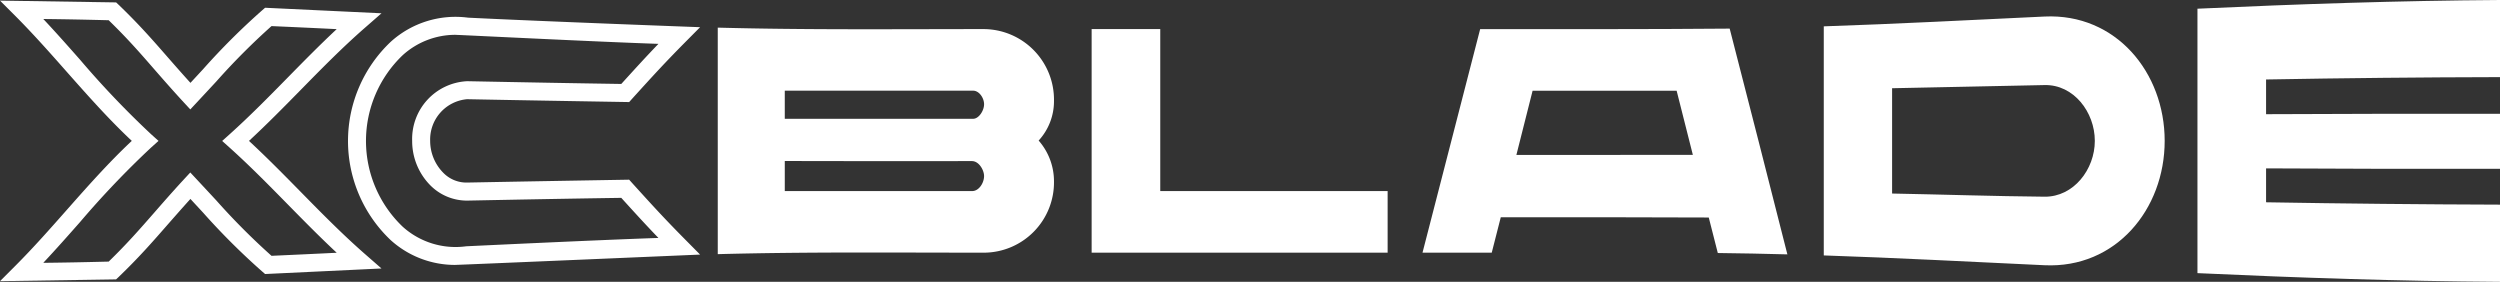 <?xml version="1.0" encoding="UTF-8"?>
<svg xmlns="http://www.w3.org/2000/svg" xmlns:xlink="http://www.w3.org/1999/xlink" width="212" height="23.896" viewBox="0 0 212 23.896">
  <rect x="0" y="0" width="212" height="23.896" fill="#333333" stroke="none"/>
  <defs>
    <clipPath id="clip-path">
      <rect id="Rectangle_66" data-name="Rectangle 66" width="212" height="23.895" fill="#fff"></rect>
    </clipPath>
  </defs>
  <g id="XCBlade_desktop" clip-path="url(#clip-path)">
    <path id="Path_11" data-name="Path 11" d="M0,23.927l1.314-1.315C2.819,21.105,4.258,19.477,5.65,17.9c1.747-1.976,3.547-4.015,5.526-5.87C9.2,10.177,7.4,8.138,5.649,6.161c-1.391-1.575-2.83-3.2-4.334-4.71L0,.136,9.847.288l.213.2c1.715,1.648,2.863,2.96,4.19,4.48.59.675,1.2,1.369,1.9,2.142.384-.413.74-.8,1.079-1.166A58.26,58.26,0,0,1,22.25.942l.23-.2,9.871.469-1.42,1.242c-1.9,1.659-3.7,3.493-5.44,5.266-1.41,1.435-2.863,2.913-4.378,4.314,1.515,1.4,2.967,2.878,4.377,4.312,1.742,1.773,3.545,3.607,5.441,5.266l1.42,1.241-9.871.47-.23-.2a58.161,58.161,0,0,1-5.022-5c-.339-.368-.7-.755-1.08-1.168-.7.773-1.306,1.466-1.9,2.141-1.328,1.52-2.475,2.832-4.192,4.481l-.213.2ZM3.669,1.692C4.743,2.833,5.779,4.006,6.791,5.151a76.789,76.789,0,0,0,6.021,6.314l.63.566-.63.566a76.754,76.754,0,0,0-6.02,6.313C5.78,20.056,4.743,21.23,3.669,22.372c1.946-.022,3.358-.051,5.548-.105,1.553-1.509,2.639-2.751,3.888-4.179.747-.855,1.518-1.738,2.476-2.778l.556-.6s1.711,1.834,2.213,2.378a57.426,57.426,0,0,0,4.674,4.689c2.215-.1,3.634-.166,5.529-.259-1.435-1.338-2.809-2.737-4.149-4.1-1.585-1.613-3.225-3.282-4.931-4.814l-.632-.567.632-.567c1.706-1.532,3.346-3.2,4.932-4.815,1.34-1.363,2.714-2.762,4.148-4.1-1.9-.093-3.315-.16-5.529-.258a57.343,57.343,0,0,0-4.675,4.69c-.5.544-2.211,2.376-2.211,2.376l-.556-.6c-.958-1.04-1.73-1.924-2.477-2.779C11.855,4.547,10.769,3.305,9.216,1.8c-2.187-.054-3.6-.083-5.548-.105" transform="translate(0 -0.084)" fill="#fff"></path>
    <path id="Path_12" data-name="Path 12" d="M186.911,15.725a5.237,5.237,0,0,1,1.3,3.467,5.964,5.964,0,0,1-5.925,6.04c-7.528,0-15.061-.076-22.587.125V6.148c7.526.2,15.059.124,22.587.124a5.987,5.987,0,0,1,5.925,6.067,4.927,4.927,0,0,1-1.3,3.385m-21.529-1.846h15.975c.476,0,.926-.688.926-1.23s-.423-1.153-.926-1.153H165.382Zm16.9,4.852c0-.487-.423-1.264-1.031-1.264-5.29,0-10.58.008-15.869-.009v2.55h15.9c.555,0,1-.681,1-1.277" transform="translate(-98.833 -3.805)" fill="#fff"></path>
    <path id="Path_13" data-name="Path 13" d="M267.991,20.207v5.227h-25.1V6.474h5.819V20.207Z" transform="translate(-150.32 -4.007)" fill="#fff"></path>
    <path id="Path_14" data-name="Path 14" d="M340.79,22.383c-5.881-.029-11.761-.023-17.642-.023l-.767,3.006H316.51L321.4,6.406c7.053,0,14.106.02,21.159-.042q2.467,9.568,4.893,19.145c-2.359-.061-3.539-.086-5.9-.115-.307-1.19-.46-1.8-.767-3.011m-1.349-5.311-1.375-5.439H325.846l-1.375,5.444q7.485,0,14.97-.006" transform="translate(-195.882 -3.938)" fill="#fff"></path>
    <path id="Path_15" data-name="Path 15" d="M434.7,14.206c0,5.8-4.144,10.828-10.183,10.545-6.241-.292-12.481-.624-18.726-.832V4.493c6.245-.208,12.484-.538,18.726-.832C430.562,3.377,434.7,8.4,434.7,14.206m-5.924,0c0-2.443-1.8-4.788-4.258-4.733l-12.933.268v8.93c4.312.082,8.621.227,12.933.268,2.46.023,4.258-2.317,4.258-4.732" transform="translate(-251.135 -2.259)" fill="#fff"></path>
    <path id="Path_16" data-name="Path 16" d="M494.757,6.742V9.683q9.919-.049,19.837-.034v4.666q-9.919.02-19.837-.037v2.876q9.919.17,19.837.2V23.9c-8.562-.058-17.1-.344-25.656-.738V.738C497.49.344,506.032.058,514.594,0V6.54q-9.92.021-19.837.2" transform="translate(-302.594 0)" fill="#fff"></path>
    <path id="Path_17" data-name="Path 17" d="M86.54,24.787a8.128,8.128,0,0,1-5.484-2.1,11.572,11.572,0,0,1,.007-16.826,8.171,8.171,0,0,1,6.552-2.041c6.657.329,19.675.808,19.675.808L106.057,5.87c-1.805,1.824-2.711,2.821-4.514,4.807l-.269.3s-8.531-.139-13.739-.243A3.43,3.43,0,0,0,84.4,14.269a3.849,3.849,0,0,0,1.108,2.7,2.742,2.742,0,0,0,2.027.834c5.208-.1,13.739-.244,13.739-.244l.269.3c1.8,1.986,2.709,2.983,4.514,4.807l1.233,1.245s-20.4.874-20.75.874m.019-19.51A6.652,6.652,0,0,0,82.073,7a10.051,10.051,0,0,0-.007,14.543,6.689,6.689,0,0,0,5.391,1.664s11.2-.538,16.3-.707c-1.066-1.107-1.893-2.014-3.151-3.4-3.832.057-7.989.131-13.043.233a4.373,4.373,0,0,1-3.124-1.27,5.331,5.331,0,0,1-1.565-3.793,4.9,4.9,0,0,1,4.67-5.062c5.073.1,9.23.176,13.063.233,1.258-1.385,2.085-2.293,3.151-3.4-5.107-.17-16.9-.763-17.2-.763" transform="translate(-47.922 -2.322)" fill="#fff"></path>
  </g>
</svg>
